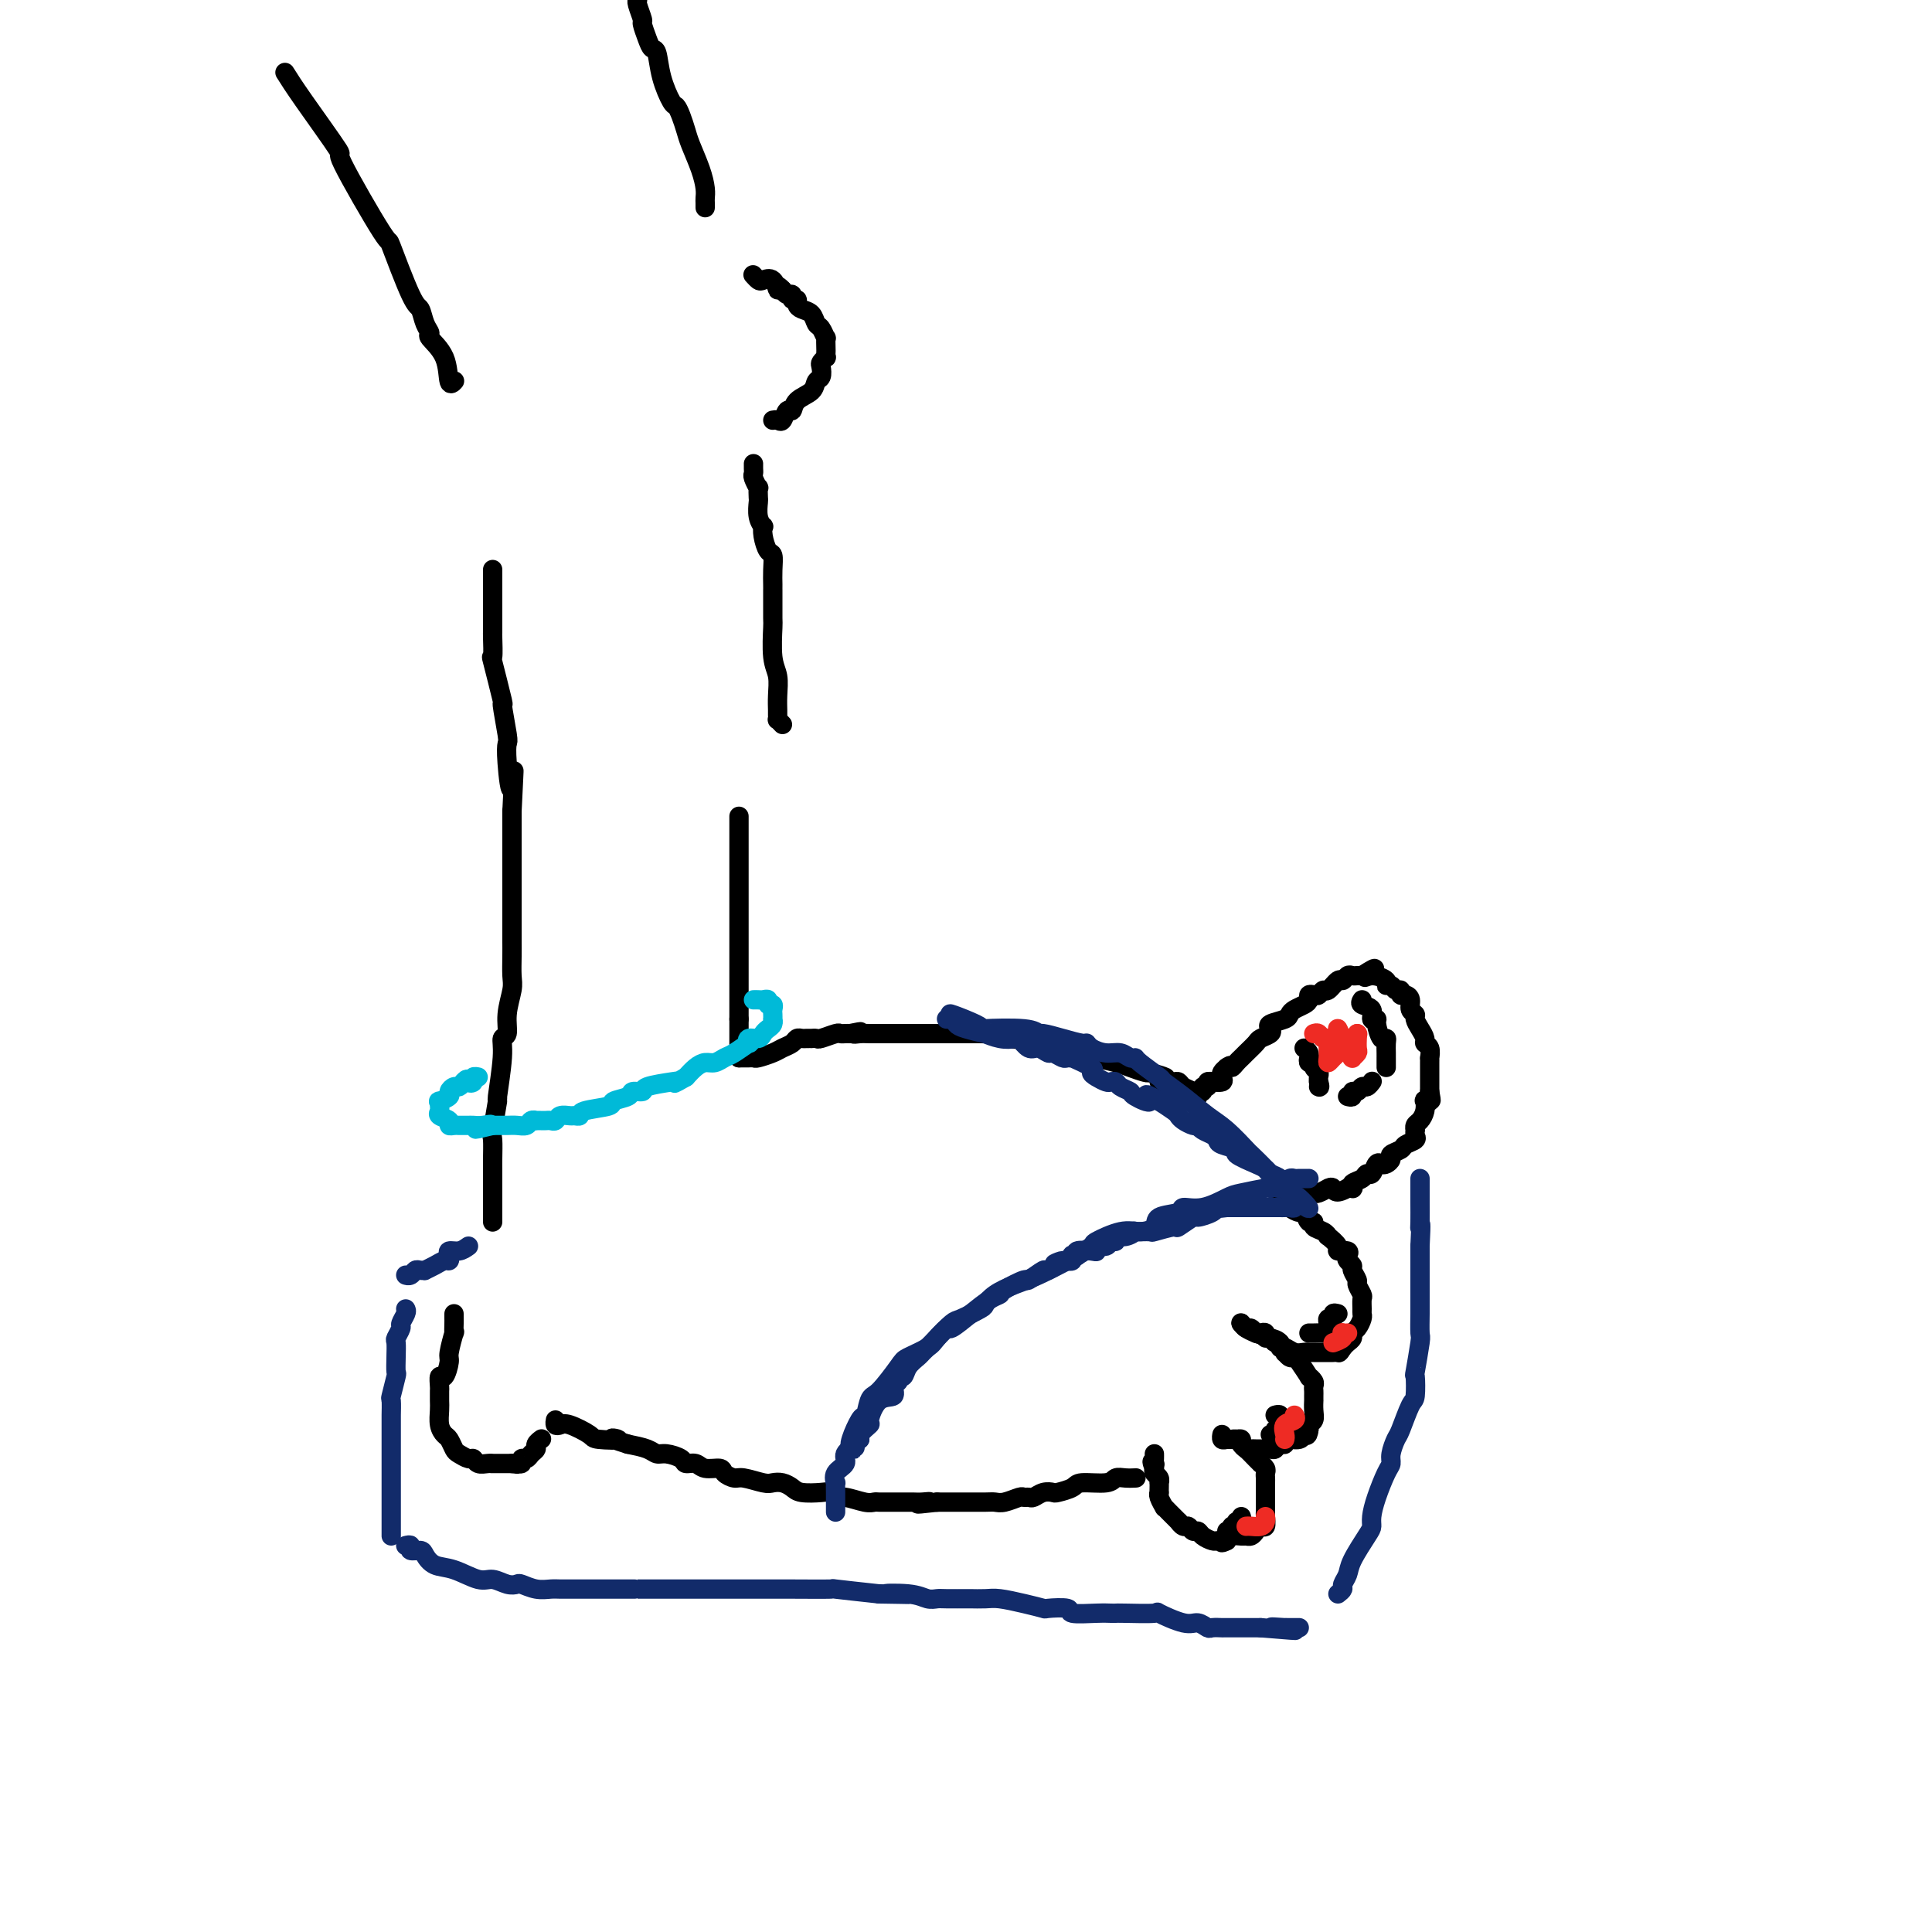 <svg viewBox='0 0 400 400' version='1.1' xmlns='http://www.w3.org/2000/svg' xmlns:xlink='http://www.w3.org/1999/xlink'><g fill='none' stroke='#000000' stroke-width='4' stroke-linecap='round' stroke-linejoin='round'><path d='M153,169c0.000,0.748 0.000,1.496 0,2c0.000,0.504 0.000,0.765 0,1c0.000,0.235 0.000,0.444 0,1c-0.000,0.556 0.000,1.459 0,2c0.000,0.541 0.000,0.720 0,1c0.000,0.280 0.000,0.660 0,2c0.000,1.340 0.000,3.639 0,5c0.000,1.361 0.000,1.783 0,2c0.000,0.217 0.000,0.228 0,1c0.000,0.772 0.000,2.305 0,3c0.000,0.695 0.000,0.551 0,1c0.000,0.449 0.000,1.490 0,2c0.000,0.510 0.000,0.490 0,1c-0.000,0.510 -0.000,1.552 0,2c0.000,0.448 0.000,0.303 0,1c0.000,0.697 0.000,2.235 0,3c0.000,0.765 0.000,0.758 0,1c0.000,0.242 0.000,0.733 0,1c0.000,0.267 0.000,0.309 0,1c0.000,0.691 0.000,2.030 0,3c0.000,0.970 0.000,1.569 0,2c0.000,0.431 0.000,0.693 0,1c0.000,0.307 0.000,0.660 0,1c0.000,0.340 0.000,0.669 0,1c0.000,0.331 0.000,0.666 0,1'/><path d='M153,211c0.000,6.675 0.000,2.362 0,1c0.000,-1.362 0.000,0.226 0,1c-0.000,0.774 0.000,0.732 0,1c0.000,0.268 0.000,0.845 0,1c0.000,0.155 0.000,-0.112 0,0c0.000,0.112 0.000,0.605 0,1c0.000,0.395 0.000,0.694 0,1c0.000,0.306 0.000,0.618 0,1c0.000,0.382 0.000,0.834 0,1c0.000,0.166 0.000,0.048 0,0c0.000,-0.048 0.000,-0.024 0,0'/><path d='M153,219c0.302,0.000 0.604,0.001 1,0c0.396,-0.001 0.886,-0.003 1,0c0.114,0.003 -0.150,0.012 0,0c0.150,-0.012 0.712,-0.044 1,0c0.288,0.044 0.301,0.166 1,0c0.699,-0.166 2.085,-0.619 3,-1c0.915,-0.381 1.358,-0.691 2,-1c0.642,-0.309 1.482,-0.619 2,-1c0.518,-0.381 0.712,-0.834 1,-1c0.288,-0.166 0.669,-0.045 1,0c0.331,0.045 0.611,0.013 1,0c0.389,-0.013 0.885,-0.007 1,0c0.115,0.007 -0.152,0.016 0,0c0.152,-0.016 0.723,-0.057 1,0c0.277,0.057 0.259,0.211 1,0c0.741,-0.211 2.240,-0.789 3,-1c0.760,-0.211 0.782,-0.057 1,0c0.218,0.057 0.634,0.016 1,0c0.366,-0.016 0.683,-0.008 1,0'/><path d='M176,214c3.748,-0.774 1.618,-0.207 1,0c-0.618,0.207 0.277,0.056 1,0c0.723,-0.056 1.276,-0.015 2,0c0.724,0.015 1.620,0.004 2,0c0.380,-0.004 0.244,-0.001 1,0c0.756,0.001 2.405,0.000 3,0c0.595,-0.000 0.135,-0.000 1,0c0.865,0.000 3.053,0.000 4,0c0.947,-0.000 0.652,-0.000 1,0c0.348,0.000 1.340,-0.000 2,0c0.660,0.000 0.987,0.000 1,0c0.013,-0.000 -0.289,-0.000 0,0c0.289,0.000 1.170,0.000 2,0c0.830,-0.000 1.608,-0.001 2,0c0.392,0.001 0.398,0.004 1,0c0.602,-0.004 1.799,-0.015 3,0c1.201,0.015 2.405,0.056 3,0c0.595,-0.056 0.582,-0.208 1,0c0.418,0.208 1.268,0.775 2,1c0.732,0.225 1.348,0.106 2,0c0.652,-0.106 1.341,-0.201 2,0c0.659,0.201 1.289,0.698 2,1c0.711,0.302 1.502,0.409 3,1c1.498,0.591 3.704,1.665 5,2c1.296,0.335 1.681,-0.068 3,0c1.319,0.068 3.570,0.606 5,1c1.430,0.394 2.039,0.645 3,1c0.961,0.355 2.275,0.816 3,1c0.725,0.184 0.863,0.092 1,0'/><path d='M238,222c5.400,1.480 2.901,1.181 2,1c-0.901,-0.181 -0.204,-0.245 0,0c0.204,0.245 -0.086,0.798 0,1c0.086,0.202 0.548,0.053 1,0c0.452,-0.053 0.894,-0.011 1,0c0.106,0.011 -0.123,-0.008 0,0c0.123,0.008 0.597,0.044 1,0c0.403,-0.044 0.735,-0.169 1,0c0.265,0.169 0.463,0.633 1,1c0.537,0.367 1.414,0.637 2,1c0.586,0.363 0.882,0.818 1,1c0.118,0.182 0.059,0.091 0,0'/><path d='M248,227c-0.122,-0.455 -0.244,-0.910 0,-1c0.244,-0.090 0.854,0.186 1,0c0.146,-0.186 -0.173,-0.835 0,-1c0.173,-0.165 0.839,0.153 1,0c0.161,-0.153 -0.181,-0.776 0,-1c0.181,-0.224 0.885,-0.049 1,0c0.115,0.049 -0.359,-0.028 0,0c0.359,0.028 1.550,0.162 2,0c0.450,-0.162 0.160,-0.621 0,-1c-0.160,-0.379 -0.188,-0.680 0,-1c0.188,-0.320 0.594,-0.660 1,-1'/><path d='M254,221c1.108,-0.882 0.878,-0.085 1,0c0.122,0.085 0.595,-0.540 1,-1c0.405,-0.460 0.743,-0.753 1,-1c0.257,-0.247 0.434,-0.447 1,-1c0.566,-0.553 1.522,-1.457 2,-2c0.478,-0.543 0.478,-0.723 1,-1c0.522,-0.277 1.565,-0.652 2,-1c0.435,-0.348 0.262,-0.671 0,-1c-0.262,-0.329 -0.614,-0.666 0,-1c0.614,-0.334 2.193,-0.667 3,-1c0.807,-0.333 0.842,-0.667 1,-1c0.158,-0.333 0.438,-0.664 1,-1c0.562,-0.336 1.407,-0.677 2,-1c0.593,-0.323 0.933,-0.627 1,-1c0.067,-0.373 -0.138,-0.816 0,-1c0.138,-0.184 0.618,-0.110 1,0c0.382,0.110 0.666,0.255 1,0c0.334,-0.255 0.720,-0.909 1,-1c0.280,-0.091 0.456,0.382 1,0c0.544,-0.382 1.455,-1.619 2,-2c0.545,-0.381 0.723,0.094 1,0c0.277,-0.094 0.651,-0.757 1,-1c0.349,-0.243 0.671,-0.065 1,0c0.329,0.065 0.665,0.019 1,0c0.335,-0.019 0.667,-0.009 1,0'/><path d='M282,202c4.547,-2.928 1.915,-0.747 1,0c-0.915,0.747 -0.113,0.061 1,0c1.113,-0.061 2.537,0.505 3,1c0.463,0.495 -0.034,0.921 0,1c0.034,0.079 0.600,-0.190 1,0c0.400,0.190 0.633,0.837 1,1c0.367,0.163 0.868,-0.160 1,0c0.132,0.160 -0.104,0.802 0,1c0.104,0.198 0.549,-0.050 1,0c0.451,0.050 0.908,0.397 1,1c0.092,0.603 -0.182,1.460 0,2c0.182,0.540 0.818,0.761 1,1c0.182,0.239 -0.091,0.497 0,1c0.091,0.503 0.546,1.253 1,2c0.454,0.747 0.906,1.492 1,2c0.094,0.508 -0.171,0.780 0,1c0.171,0.220 0.778,0.388 1,1c0.222,0.612 0.060,1.670 0,2c-0.060,0.330 -0.016,-0.066 0,0c0.016,0.066 0.004,0.595 0,1c-0.004,0.405 -0.001,0.686 0,1c0.001,0.314 0.000,0.662 0,1c-0.000,0.338 -0.000,0.668 0,1c0.000,0.332 0.000,0.666 0,1c-0.000,0.334 -0.000,0.667 0,1c0.000,0.333 0.000,0.667 0,1'/><path d='M296,226c0.603,3.107 0.110,1.374 0,1c-0.110,-0.374 0.164,0.610 0,1c-0.164,0.390 -0.766,0.184 -1,0c-0.234,-0.184 -0.101,-0.347 0,0c0.101,0.347 0.171,1.202 0,2c-0.171,0.798 -0.582,1.537 -1,2c-0.418,0.463 -0.842,0.649 -1,1c-0.158,0.351 -0.049,0.868 0,1c0.049,0.132 0.040,-0.119 0,0c-0.040,0.119 -0.109,0.609 0,1c0.109,0.391 0.398,0.682 0,1c-0.398,0.318 -1.483,0.663 -2,1c-0.517,0.337 -0.467,0.665 -1,1c-0.533,0.335 -1.648,0.676 -2,1c-0.352,0.324 0.061,0.630 0,1c-0.061,0.370 -0.594,0.802 -1,1c-0.406,0.198 -0.685,0.161 -1,0c-0.315,-0.161 -0.666,-0.447 -1,0c-0.334,0.447 -0.650,1.626 -1,2c-0.350,0.374 -0.734,-0.057 -1,0c-0.266,0.057 -0.414,0.604 -1,1c-0.586,0.396 -1.611,0.642 -2,1c-0.389,0.358 -0.143,0.827 0,1c0.143,0.173 0.184,0.049 0,0c-0.184,-0.049 -0.592,-0.025 -1,0'/><path d='M279,246c-2.777,1.543 -2.719,0.399 -3,0c-0.281,-0.399 -0.902,-0.054 -1,0c-0.098,0.054 0.328,-0.183 0,0c-0.328,0.183 -1.412,0.785 -2,1c-0.588,0.215 -0.682,0.044 -1,0c-0.318,-0.044 -0.859,0.041 -1,0c-0.141,-0.041 0.117,-0.207 0,0c-0.117,0.207 -0.610,0.788 -1,1c-0.390,0.212 -0.678,0.057 -1,0c-0.322,-0.057 -0.678,-0.015 -1,0c-0.322,0.015 -0.608,0.004 -1,0c-0.392,-0.004 -0.889,-0.001 -1,0c-0.111,0.001 0.162,0.000 0,0c-0.162,-0.000 -0.761,-0.000 -1,0c-0.239,0.000 -0.120,0.000 0,0'/><path d='M265,248c0.439,0.444 0.877,0.887 1,1c0.123,0.113 -0.070,-0.106 0,0c0.070,0.106 0.401,0.535 1,1c0.599,0.465 1.465,0.965 2,1c0.535,0.035 0.738,-0.394 1,0c0.262,0.394 0.582,1.612 1,2c0.418,0.388 0.933,-0.056 1,0c0.067,0.056 -0.314,0.610 0,1c0.314,0.390 1.322,0.616 2,1c0.678,0.384 1.026,0.925 1,1c-0.026,0.075 -0.427,-0.317 0,0c0.427,0.317 1.683,1.342 2,2c0.317,0.658 -0.303,0.950 0,1c0.303,0.050 1.530,-0.142 2,0c0.470,0.142 0.182,0.620 0,1c-0.182,0.380 -0.260,0.664 0,1c0.260,0.336 0.858,0.724 1,1c0.142,0.276 -0.172,0.440 0,1c0.172,0.560 0.831,1.516 1,2c0.169,0.484 -0.151,0.497 0,1c0.151,0.503 0.773,1.496 1,2c0.227,0.504 0.058,0.520 0,1c-0.058,0.480 -0.005,1.424 0,2c0.005,0.576 -0.036,0.784 0,1c0.036,0.216 0.150,0.439 0,1c-0.150,0.561 -0.565,1.460 -1,2c-0.435,0.540 -0.890,0.722 -1,1c-0.110,0.278 0.124,0.652 0,1c-0.124,0.348 -0.607,0.671 -1,1c-0.393,0.329 -0.697,0.665 -1,1'/><path d='M278,279c-0.793,1.309 -0.775,1.083 -1,1c-0.225,-0.083 -0.691,-0.022 -1,0c-0.309,0.022 -0.460,0.006 -1,0c-0.540,-0.006 -1.467,-0.002 -2,0c-0.533,0.002 -0.670,0.002 -1,0c-0.330,-0.002 -0.851,-0.004 -1,0c-0.149,0.004 0.075,0.016 0,0c-0.075,-0.016 -0.450,-0.061 -1,0c-0.550,0.061 -1.275,0.228 -2,0c-0.725,-0.228 -1.451,-0.850 -2,-1c-0.549,-0.150 -0.922,0.171 -1,0c-0.078,-0.171 0.137,-0.834 0,-1c-0.137,-0.166 -0.628,0.165 -1,0c-0.372,-0.165 -0.624,-0.828 -1,-1c-0.376,-0.172 -0.874,0.146 -1,0c-0.126,-0.146 0.121,-0.756 0,-1c-0.121,-0.244 -0.611,-0.122 -1,0c-0.389,0.122 -0.679,0.243 -1,0c-0.321,-0.243 -0.674,-0.850 -1,-1c-0.326,-0.150 -0.623,0.156 -1,0c-0.377,-0.156 -0.832,-0.773 -1,-1c-0.168,-0.227 -0.048,-0.065 0,0c0.048,0.065 0.024,0.032 0,0'/><path d='M257,274c0.000,0.000 0.100,0.100 0.1,0.1'/><path d='M257,274c0.273,0.336 0.546,0.672 1,1c0.454,0.328 1.087,0.647 2,1c0.913,0.353 2.104,0.739 3,1c0.896,0.261 1.497,0.395 2,1c0.503,0.605 0.907,1.679 1,2c0.093,0.321 -0.125,-0.113 0,0c0.125,0.113 0.593,0.772 1,1c0.407,0.228 0.754,0.026 1,0c0.246,-0.026 0.392,0.126 1,1c0.608,0.874 1.680,2.472 2,3c0.320,0.528 -0.110,-0.014 0,0c0.110,0.014 0.762,0.582 1,1c0.238,0.418 0.064,0.685 0,1c-0.064,0.315 -0.017,0.679 0,1c0.017,0.321 0.006,0.601 0,1c-0.006,0.399 -0.005,0.919 0,1c0.005,0.081 0.015,-0.277 0,0c-0.015,0.277 -0.056,1.188 0,2c0.056,0.812 0.207,1.526 0,2c-0.207,0.474 -0.774,0.707 -1,1c-0.226,0.293 -0.113,0.647 0,1'/><path d='M271,296c-0.216,1.863 -0.754,1.020 -1,1c-0.246,-0.020 -0.198,0.783 -1,1c-0.802,0.217 -2.452,-0.152 -3,0c-0.548,0.152 0.007,0.825 0,1c-0.007,0.175 -0.574,-0.149 -1,0c-0.426,0.149 -0.709,0.772 -1,1c-0.291,0.228 -0.589,0.061 -1,0c-0.411,-0.061 -0.936,-0.016 -1,0c-0.064,0.016 0.334,0.001 0,0c-0.334,-0.001 -1.399,0.010 -2,0c-0.601,-0.010 -0.738,-0.041 -1,0c-0.262,0.041 -0.647,0.154 -1,0c-0.353,-0.154 -0.673,-0.576 -1,-1c-0.327,-0.424 -0.662,-0.849 -1,-1c-0.338,-0.151 -0.679,-0.027 -1,0c-0.321,0.027 -0.622,-0.044 -1,0c-0.378,0.044 -0.833,0.204 -1,0c-0.167,-0.204 -0.048,-0.773 0,-1c0.048,-0.227 0.024,-0.114 0,0'/><path d='M255,298c0.305,0.026 0.610,0.052 1,0c0.390,-0.052 0.865,-0.182 1,0c0.135,0.182 -0.070,0.675 0,1c0.070,0.325 0.415,0.482 1,1c0.585,0.518 1.411,1.395 2,2c0.589,0.605 0.943,0.936 1,1c0.057,0.064 -0.181,-0.138 0,0c0.181,0.138 0.780,0.617 1,1c0.220,0.383 0.059,0.670 0,1c-0.059,0.330 -0.016,0.704 0,1c0.016,0.296 0.004,0.513 0,1c-0.004,0.487 -0.001,1.242 0,2c0.001,0.758 0.001,1.517 0,2c-0.001,0.483 -0.003,0.689 0,1c0.003,0.311 0.012,0.727 0,1c-0.012,0.273 -0.045,0.403 0,1c0.045,0.597 0.166,1.663 0,2c-0.166,0.337 -0.621,-0.053 -1,0c-0.379,0.053 -0.683,0.549 -1,1c-0.317,0.451 -0.649,0.856 -1,1c-0.351,0.144 -0.723,0.028 -1,0c-0.277,-0.028 -0.459,0.031 -1,0c-0.541,-0.031 -1.440,-0.152 -2,0c-0.560,0.152 -0.780,0.576 -1,1'/><path d='M254,319c-1.478,0.773 -1.173,0.204 -1,0c0.173,-0.204 0.215,-0.045 0,0c-0.215,0.045 -0.688,-0.025 -1,0c-0.312,0.025 -0.465,0.146 -1,0c-0.535,-0.146 -1.452,-0.560 -2,-1c-0.548,-0.440 -0.725,-0.907 -1,-1c-0.275,-0.093 -0.646,0.187 -1,0c-0.354,-0.187 -0.690,-0.841 -1,-1c-0.310,-0.159 -0.595,0.178 -1,0c-0.405,-0.178 -0.931,-0.869 -1,-1c-0.069,-0.131 0.317,0.298 0,0c-0.317,-0.298 -1.339,-1.324 -2,-2c-0.661,-0.676 -0.962,-1.004 -1,-1c-0.038,0.004 0.186,0.338 0,0c-0.186,-0.338 -0.782,-1.348 -1,-2c-0.218,-0.652 -0.059,-0.944 0,-1c0.059,-0.056 0.017,0.126 0,0c-0.017,-0.126 -0.008,-0.558 0,-1c0.008,-0.442 0.016,-0.892 0,-1c-0.016,-0.108 -0.056,0.126 0,0c0.056,-0.126 0.207,-0.611 0,-1c-0.207,-0.389 -0.774,-0.683 -1,-1c-0.226,-0.317 -0.113,-0.659 0,-1'/><path d='M239,304c-0.928,-2.095 -0.249,-1.332 0,-1c0.249,0.332 0.067,0.233 0,0c-0.067,-0.233 -0.018,-0.601 0,-1c0.018,-0.399 0.005,-0.828 0,-1c-0.005,-0.172 -0.003,-0.086 0,0'/><path d='M235,306c0.172,-0.009 0.344,-0.017 0,0c-0.344,0.017 -1.203,0.060 -2,0c-0.797,-0.060 -1.531,-0.223 -2,0c-0.469,0.223 -0.674,0.830 -2,1c-1.326,0.170 -3.773,-0.099 -5,0c-1.227,0.099 -1.236,0.566 -2,1c-0.764,0.434 -2.285,0.834 -3,1c-0.715,0.166 -0.626,0.097 -1,0c-0.374,-0.097 -1.212,-0.223 -2,0c-0.788,0.223 -1.527,0.796 -2,1c-0.473,0.204 -0.679,0.041 -1,0c-0.321,-0.041 -0.756,0.042 -1,0c-0.244,-0.042 -0.299,-0.207 -1,0c-0.701,0.207 -2.050,0.788 -3,1c-0.950,0.212 -1.501,0.057 -2,0c-0.499,-0.057 -0.946,-0.015 -2,0c-1.054,0.015 -2.716,0.004 -4,0c-1.284,-0.004 -2.192,-0.001 -3,0c-0.808,0.001 -1.517,0.000 -2,0c-0.483,-0.000 -0.742,-0.000 -1,0'/><path d='M194,311c-6.756,0.773 -3.147,0.207 -2,0c1.147,-0.207 -0.169,-0.055 -1,0c-0.831,0.055 -1.178,0.015 -2,0c-0.822,-0.015 -2.119,-0.003 -3,0c-0.881,0.003 -1.345,-0.003 -2,0c-0.655,0.003 -1.499,0.016 -2,0c-0.501,-0.016 -0.659,-0.061 -1,0c-0.341,0.061 -0.866,0.226 -2,0c-1.134,-0.226 -2.878,-0.844 -4,-1c-1.122,-0.156 -1.623,0.152 -2,0c-0.377,-0.152 -0.629,-0.762 -1,-1c-0.371,-0.238 -0.862,-0.102 -2,0c-1.138,0.102 -2.922,0.172 -4,0c-1.078,-0.172 -1.451,-0.586 -2,-1c-0.549,-0.414 -1.273,-0.828 -2,-1c-0.727,-0.172 -1.456,-0.101 -2,0c-0.544,0.101 -0.903,0.233 -2,0c-1.097,-0.233 -2.931,-0.832 -4,-1c-1.069,-0.168 -1.374,0.095 -2,0c-0.626,-0.095 -1.572,-0.546 -2,-1c-0.428,-0.454 -0.336,-0.909 -1,-1c-0.664,-0.091 -2.082,0.182 -3,0c-0.918,-0.182 -1.334,-0.818 -2,-1c-0.666,-0.182 -1.580,0.092 -2,0c-0.420,-0.092 -0.345,-0.550 -1,-1c-0.655,-0.450 -2.042,-0.894 -3,-1c-0.958,-0.106 -1.489,0.125 -2,0c-0.511,-0.125 -1.003,-0.607 -2,-1c-0.997,-0.393 -2.498,-0.696 -4,-1'/><path d='M130,299c-5.797,-1.781 -2.288,-1.234 -2,-1c0.288,0.234 -2.645,0.155 -4,0c-1.355,-0.155 -1.134,-0.385 -2,-1c-0.866,-0.615 -2.821,-1.615 -4,-2c-1.179,-0.385 -1.584,-0.155 -2,0c-0.416,0.155 -0.843,0.234 -1,0c-0.157,-0.234 -0.045,-0.781 0,-1c0.045,-0.219 0.022,-0.109 0,0'/><path d='M94,272c-0.002,0.378 -0.005,0.756 0,1c0.005,0.244 0.016,0.353 0,1c-0.016,0.647 -0.060,1.831 0,2c0.060,0.169 0.222,-0.678 0,0c-0.222,0.678 -0.830,2.882 -1,4c-0.170,1.118 0.098,1.149 0,2c-0.098,0.851 -0.562,2.521 -1,3c-0.438,0.479 -0.849,-0.235 -1,0c-0.151,0.235 -0.041,1.417 0,2c0.041,0.583 0.014,0.566 0,1c-0.014,0.434 -0.015,1.320 0,2c0.015,0.680 0.046,1.156 0,2c-0.046,0.844 -0.168,2.057 0,3c0.168,0.943 0.626,1.616 1,2c0.374,0.384 0.664,0.480 1,1c0.336,0.520 0.719,1.464 1,2c0.281,0.536 0.460,0.666 1,1c0.540,0.334 1.442,0.874 2,1c0.558,0.126 0.774,-0.162 1,0c0.226,0.162 0.463,0.776 1,1c0.537,0.224 1.373,0.060 2,0c0.627,-0.060 1.044,-0.016 1,0c-0.044,0.016 -0.550,0.004 0,0c0.550,-0.004 2.157,-0.001 3,0c0.843,0.001 0.921,0.001 1,0'/><path d='M106,303c1.864,0.292 1.024,0.023 1,0c-0.024,-0.023 0.768,0.201 1,0c0.232,-0.201 -0.097,-0.827 0,-1c0.097,-0.173 0.618,0.108 1,0c0.382,-0.108 0.624,-0.603 1,-1c0.376,-0.397 0.884,-0.694 1,-1c0.116,-0.306 -0.161,-0.621 0,-1c0.161,-0.379 0.760,-0.823 1,-1c0.240,-0.177 0.120,-0.089 0,0'/><path d='M102,253c-0.000,-0.226 -0.000,-0.452 0,-1c0.000,-0.548 0.000,-1.418 0,-2c-0.000,-0.582 -0.000,-0.878 0,-1c0.000,-0.122 0.000,-0.072 0,-1c-0.000,-0.928 -0.001,-2.835 0,-4c0.001,-1.165 0.004,-1.590 0,-2c-0.004,-0.410 -0.016,-0.807 0,-2c0.016,-1.193 0.061,-3.183 0,-4c-0.061,-0.817 -0.228,-0.461 0,-2c0.228,-1.539 0.850,-4.974 1,-6c0.150,-1.026 -0.171,0.355 0,-1c0.171,-1.355 0.834,-5.448 1,-8c0.166,-2.552 -0.166,-3.564 0,-4c0.166,-0.436 0.829,-0.297 1,-1c0.171,-0.703 -0.150,-2.247 0,-4c0.150,-1.753 0.772,-3.716 1,-5c0.228,-1.284 0.061,-1.891 0,-3c-0.061,-1.109 -0.016,-2.721 0,-4c0.016,-1.279 0.004,-2.225 0,-3c-0.004,-0.775 -0.001,-1.379 0,-2c0.001,-0.621 0.000,-1.258 0,-3c-0.000,-1.742 -0.000,-4.590 0,-6c0.000,-1.410 0.000,-1.383 0,-2c-0.000,-0.617 -0.000,-1.877 0,-3c0.000,-1.123 0.000,-2.110 0,-4c-0.000,-1.890 -0.000,-4.683 0,-6c0.000,-1.317 0.000,-1.159 0,-1'/><path d='M106,168c0.678,-14.042 0.374,-6.648 0,-5c-0.374,1.648 -0.816,-2.450 -1,-5c-0.184,-2.550 -0.109,-3.551 0,-4c0.109,-0.449 0.254,-0.347 0,-2c-0.254,-1.653 -0.905,-5.060 -1,-6c-0.095,-0.940 0.367,0.587 0,-1c-0.367,-1.587 -1.562,-6.287 -2,-8c-0.438,-1.713 -0.117,-0.438 0,-1c0.117,-0.562 0.031,-2.962 0,-4c-0.031,-1.038 -0.008,-0.716 0,-1c0.008,-0.284 0.002,-1.176 0,-2c-0.002,-0.824 -0.001,-1.582 0,-2c0.001,-0.418 0.000,-0.497 0,-1c-0.000,-0.503 -0.000,-1.430 0,-2c0.000,-0.570 0.000,-0.783 0,-1c-0.000,-0.217 -0.000,-0.436 0,-1c0.000,-0.564 0.000,-1.472 0,-2c-0.000,-0.528 -0.000,-0.678 0,-1c0.000,-0.322 0.000,-0.818 0,-1c-0.000,-0.182 -0.000,-0.052 0,0c0.000,0.052 0.000,0.026 0,0'/><path d='M162,150c-0.423,-0.449 -0.846,-0.899 -1,-1c-0.154,-0.101 -0.040,0.146 0,0c0.040,-0.146 0.007,-0.686 0,-1c-0.007,-0.314 0.012,-0.404 0,-1c-0.012,-0.596 -0.056,-1.700 0,-3c0.056,-1.300 0.211,-2.797 0,-4c-0.211,-1.203 -0.789,-2.112 -1,-4c-0.211,-1.888 -0.057,-4.756 0,-6c0.057,-1.244 0.015,-0.863 0,-2c-0.015,-1.137 -0.003,-3.790 0,-5c0.003,-1.210 -0.002,-0.977 0,-1c0.002,-0.023 0.011,-0.303 0,-1c-0.011,-0.697 -0.042,-1.813 0,-3c0.042,-1.187 0.156,-2.446 0,-3c-0.156,-0.554 -0.581,-0.402 -1,-1c-0.419,-0.598 -0.830,-1.947 -1,-3c-0.170,-1.053 -0.098,-1.811 0,-2c0.098,-0.189 0.222,0.190 0,0c-0.222,-0.190 -0.791,-0.949 -1,-2c-0.209,-1.051 -0.060,-2.393 0,-3c0.060,-0.607 0.030,-0.477 0,-1c-0.030,-0.523 -0.061,-1.698 0,-2c0.061,-0.302 0.212,0.269 0,0c-0.212,-0.269 -0.789,-1.379 -1,-2c-0.211,-0.621 -0.057,-0.755 0,-1c0.057,-0.245 0.015,-0.602 0,-1c-0.015,-0.398 -0.004,-0.838 0,-1c0.004,-0.162 0.001,-0.046 0,0c-0.001,0.046 -0.001,0.023 0,0'/><path d='M160,87c0.332,-0.064 0.664,-0.128 1,0c0.336,0.128 0.675,0.449 1,0c0.325,-0.449 0.636,-1.668 1,-2c0.364,-0.332 0.781,0.225 1,0c0.219,-0.225 0.241,-1.230 1,-2c0.759,-0.770 2.255,-1.305 3,-2c0.745,-0.695 0.739,-1.549 1,-2c0.261,-0.451 0.788,-0.498 1,-1c0.212,-0.502 0.109,-1.458 0,-2c-0.109,-0.542 -0.225,-0.669 0,-1c0.225,-0.331 0.792,-0.867 1,-1c0.208,-0.133 0.056,0.138 0,0c-0.056,-0.138 -0.018,-0.685 0,-1c0.018,-0.315 0.016,-0.398 0,-1c-0.016,-0.602 -0.045,-1.723 0,-2c0.045,-0.277 0.163,0.291 0,0c-0.163,-0.291 -0.608,-1.440 -1,-2c-0.392,-0.560 -0.731,-0.532 -1,-1c-0.269,-0.468 -0.468,-1.431 -1,-2c-0.532,-0.569 -1.396,-0.745 -2,-1c-0.604,-0.255 -0.950,-0.589 -1,-1c-0.050,-0.411 0.194,-0.897 0,-1c-0.194,-0.103 -0.825,0.179 -1,0c-0.175,-0.179 0.107,-0.817 0,-1c-0.107,-0.183 -0.602,0.091 -1,0c-0.398,-0.091 -0.699,-0.545 -1,-1'/><path d='M162,60c-1.587,-1.736 -1.056,-0.077 -1,0c0.056,0.077 -0.363,-1.430 -1,-2c-0.637,-0.570 -1.490,-0.204 -2,0c-0.510,0.204 -0.676,0.247 -1,0c-0.324,-0.247 -0.807,-0.785 -1,-1c-0.193,-0.215 -0.097,-0.108 0,0'/><path d='M146,43c0.004,-0.347 0.008,-0.694 0,-1c-0.008,-0.306 -0.030,-0.570 0,-1c0.030,-0.430 0.110,-1.024 0,-2c-0.110,-0.976 -0.411,-2.332 -1,-4c-0.589,-1.668 -1.466,-3.648 -2,-5c-0.534,-1.352 -0.724,-2.075 -1,-3c-0.276,-0.925 -0.637,-2.052 -1,-3c-0.363,-0.948 -0.727,-1.717 -1,-2c-0.273,-0.283 -0.454,-0.080 -1,-1c-0.546,-0.920 -1.457,-2.961 -2,-5c-0.543,-2.039 -0.719,-4.074 -1,-5c-0.281,-0.926 -0.668,-0.742 -1,-1c-0.332,-0.258 -0.611,-0.959 -1,-2c-0.389,-1.041 -0.889,-2.423 -1,-3c-0.111,-0.577 0.166,-0.351 0,-1c-0.166,-0.649 -0.775,-2.175 -1,-3c-0.225,-0.825 -0.064,-0.950 0,-1c0.064,-0.050 0.032,-0.025 0,0'/><path d='M59,15c0.865,1.382 1.731,2.763 4,6c2.269,3.237 5.942,8.328 7,10c1.058,1.672 -0.498,-0.076 1,3c1.498,3.076 6.050,10.977 8,14c1.950,3.023 1.298,1.167 2,3c0.702,1.833 2.760,7.354 4,10c1.240,2.646 1.663,2.418 2,3c0.337,0.582 0.587,1.975 1,3c0.413,1.025 0.990,1.683 1,2c0.010,0.317 -0.547,0.295 0,1c0.547,0.705 2.198,2.137 3,4c0.802,1.863 0.754,4.155 1,5c0.246,0.845 0.784,0.241 1,0c0.216,-0.241 0.108,-0.121 0,0'/><path d='M282,207c-0.235,0.370 -0.470,0.741 0,1c0.470,0.259 1.645,0.407 2,1c0.355,0.593 -0.111,1.633 0,2c0.111,0.367 0.800,0.062 1,0c0.200,-0.062 -0.090,0.119 0,1c0.090,0.881 0.560,2.460 1,3c0.440,0.540 0.850,0.039 1,0c0.150,-0.039 0.040,0.385 0,1c-0.040,0.615 -0.011,1.422 0,2c0.011,0.578 0.003,0.925 0,1c-0.003,0.075 -0.001,-0.124 0,0c0.001,0.124 0.000,0.572 0,1c-0.000,0.428 -0.000,0.837 0,1c0.000,0.163 0.000,0.082 0,0'/><path d='M270,217c0.422,0.312 0.844,0.623 1,1c0.156,0.377 0.046,0.818 0,1c-0.046,0.182 -0.027,0.104 0,0c0.027,-0.104 0.064,-0.235 0,0c-0.064,0.235 -0.227,0.836 0,1c0.227,0.164 0.846,-0.110 1,0c0.154,0.110 -0.155,0.604 0,1c0.155,0.396 0.773,0.694 1,1c0.227,0.306 0.061,0.621 0,1c-0.061,0.379 -0.017,0.823 0,1c0.017,0.177 0.009,0.089 0,0'/><path d='M273,224c0.467,1.311 0.133,1.089 0,1c-0.133,-0.089 -0.067,-0.044 0,0'/><path d='M279,227c0.446,0.122 0.893,0.244 1,0c0.107,-0.244 -0.125,-0.854 0,-1c0.125,-0.146 0.608,0.171 1,0c0.392,-0.171 0.693,-0.829 1,-1c0.307,-0.171 0.621,0.146 1,0c0.379,-0.146 0.823,-0.756 1,-1c0.177,-0.244 0.089,-0.122 0,0'/><path d='M277,272c-0.453,-0.120 -0.906,-0.240 -1,0c-0.094,0.240 0.172,0.838 0,1c-0.172,0.162 -0.780,-0.114 -1,0c-0.220,0.114 -0.051,0.619 0,1c0.051,0.381 -0.014,0.638 0,1c0.014,0.362 0.109,0.829 0,1c-0.109,0.171 -0.421,0.046 -1,0c-0.579,-0.046 -1.423,-0.012 -2,0c-0.577,0.012 -0.886,0.003 -1,0c-0.114,-0.003 -0.033,-0.001 0,0c0.033,0.001 0.016,0.000 0,0'/><path d='M264,293c0.423,-0.119 0.847,-0.238 1,0c0.153,0.238 0.037,0.833 0,1c-0.037,0.167 0.005,-0.095 0,0c-0.005,0.095 -0.058,0.547 0,1c0.058,0.453 0.225,0.906 0,1c-0.225,0.094 -0.844,-0.171 -1,0c-0.156,0.171 0.150,0.777 0,1c-0.150,0.223 -0.757,0.064 -1,0c-0.243,-0.064 -0.121,-0.032 0,0'/><path d='M257,314c0.111,0.452 0.222,0.905 0,1c-0.222,0.095 -0.776,-0.167 -1,0c-0.224,0.167 -0.116,0.763 0,1c0.116,0.237 0.241,0.116 0,0c-0.241,-0.116 -0.848,-0.227 -1,0c-0.152,0.227 0.151,0.792 0,1c-0.151,0.208 -0.758,0.059 -1,0c-0.242,-0.059 -0.121,-0.030 0,0'/></g>
<g fill='none' stroke='#00BAD8' stroke-width='4' stroke-linecap='round' stroke-linejoin='round'><path d='M156,207c0.342,-0.009 0.684,-0.017 1,0c0.316,0.017 0.607,0.060 1,0c0.393,-0.060 0.890,-0.224 1,0c0.110,0.224 -0.167,0.834 0,1c0.167,0.166 0.776,-0.114 1,0c0.224,0.114 0.061,0.622 0,1c-0.061,0.378 -0.019,0.626 0,1c0.019,0.374 0.016,0.873 0,1c-0.016,0.127 -0.045,-0.120 0,0c0.045,0.120 0.162,0.605 0,1c-0.162,0.395 -0.604,0.698 -1,1c-0.396,0.302 -0.744,0.601 -1,1c-0.256,0.399 -0.418,0.898 -1,1c-0.582,0.102 -1.584,-0.194 -2,0c-0.416,0.194 -0.247,0.879 0,1c0.247,0.121 0.572,-0.322 0,0c-0.572,0.322 -2.040,1.409 -3,2c-0.960,0.591 -1.412,0.686 -2,1c-0.588,0.314 -1.312,0.847 -2,1c-0.688,0.153 -1.339,-0.074 -2,0c-0.661,0.074 -1.332,0.450 -2,1c-0.668,0.550 -1.334,1.275 -2,2'/><path d='M142,223c-3.101,1.785 -2.355,1.248 -2,1c0.355,-0.248 0.319,-0.207 -1,0c-1.319,0.207 -3.920,0.580 -5,1c-1.080,0.420 -0.638,0.886 -1,1c-0.362,0.114 -1.527,-0.124 -2,0c-0.473,0.124 -0.256,0.611 -1,1c-0.744,0.389 -2.451,0.678 -3,1c-0.549,0.322 0.061,0.675 -1,1c-1.061,0.325 -3.794,0.622 -5,1c-1.206,0.378 -0.887,0.837 -1,1c-0.113,0.163 -0.660,0.030 -1,0c-0.340,-0.030 -0.472,0.045 -1,0c-0.528,-0.045 -1.451,-0.208 -2,0c-0.549,0.208 -0.726,0.788 -1,1c-0.274,0.212 -0.647,0.057 -1,0c-0.353,-0.057 -0.686,-0.016 -1,0c-0.314,0.016 -0.608,0.008 -1,0c-0.392,-0.008 -0.882,-0.016 -1,0c-0.118,0.016 0.134,0.057 0,0c-0.134,-0.057 -0.655,-0.211 -1,0c-0.345,0.211 -0.513,0.789 -1,1c-0.487,0.211 -1.294,0.057 -2,0c-0.706,-0.057 -1.313,-0.015 -2,0c-0.687,0.015 -1.454,0.004 -2,0c-0.546,-0.004 -0.870,-0.001 -1,0c-0.130,0.001 -0.065,0.001 0,0'/><path d='M102,233c-6.382,1.547 -2.336,0.415 -1,0c1.336,-0.415 -0.037,-0.111 -1,0c-0.963,0.111 -1.515,0.030 -2,0c-0.485,-0.030 -0.903,-0.008 -1,0c-0.097,0.008 0.127,0.003 0,0c-0.127,-0.003 -0.606,-0.004 -1,0c-0.394,0.004 -0.701,0.012 -1,0c-0.299,-0.012 -0.588,-0.045 -1,0c-0.412,0.045 -0.948,0.167 -1,0c-0.052,-0.167 0.379,-0.623 0,-1c-0.379,-0.377 -1.568,-0.675 -2,-1c-0.432,-0.325 -0.108,-0.679 0,-1c0.108,-0.321 -0.000,-0.611 0,-1c0.000,-0.389 0.108,-0.879 0,-1c-0.108,-0.121 -0.432,0.126 0,0c0.432,-0.126 1.621,-0.625 2,-1c0.379,-0.375 -0.053,-0.626 0,-1c0.053,-0.374 0.591,-0.870 1,-1c0.409,-0.130 0.688,0.106 1,0c0.312,-0.106 0.656,-0.553 1,-1'/><path d='M96,224c0.935,-1.099 0.773,-0.347 1,0c0.227,0.347 0.844,0.289 1,0c0.156,-0.289 -0.150,-0.809 0,-1c0.150,-0.191 0.757,-0.055 1,0c0.243,0.055 0.121,0.027 0,0'/></g>
<g fill='none' stroke='#EE2B24' stroke-width='4' stroke-linecap='round' stroke-linejoin='round'><path d='M272,214c0.340,-0.120 0.679,-0.240 1,0c0.321,0.240 0.622,0.841 1,1c0.378,0.159 0.833,-0.125 1,0c0.167,0.125 0.048,0.657 0,1c-0.048,0.343 -0.023,0.495 0,1c0.023,0.505 0.045,1.363 0,2c-0.045,0.637 -0.156,1.053 0,1c0.156,-0.053 0.578,-0.574 1,-1c0.422,-0.426 0.845,-0.757 1,-1c0.155,-0.243 0.041,-0.396 0,-1c-0.041,-0.604 -0.008,-1.657 0,-2c0.008,-0.343 -0.008,0.026 0,0c0.008,-0.026 0.041,-0.446 0,-1c-0.041,-0.554 -0.155,-1.241 0,-1c0.155,0.241 0.580,1.411 1,2c0.420,0.589 0.834,0.597 1,1c0.166,0.403 0.083,1.202 0,2'/><path d='M279,218c0.537,0.557 0.880,-0.050 1,0c0.120,0.050 0.018,0.758 0,1c-0.018,0.242 0.048,0.019 0,0c-0.048,-0.019 -0.209,0.168 0,0c0.209,-0.168 0.788,-0.690 1,-1c0.212,-0.310 0.057,-0.409 0,-1c-0.057,-0.591 -0.015,-1.674 0,-2c0.015,-0.326 0.004,0.104 0,0c-0.004,-0.104 -0.001,-0.744 0,-1c0.001,-0.256 0.001,-0.128 0,0'/><path d='M281,214c0.000,0.000 0.100,0.100 0.1,0.1'/><path d='M276,278c0.837,-0.309 1.675,-0.619 2,-1c0.325,-0.381 0.139,-0.834 0,-1c-0.139,-0.166 -0.230,-0.045 0,0c0.230,0.045 0.780,0.013 1,0c0.220,-0.013 0.110,-0.006 0,0'/><path d='M266,298c0.061,-0.219 0.121,-0.437 0,-1c-0.121,-0.563 -0.424,-1.470 0,-2c0.424,-0.530 1.576,-0.681 2,-1c0.424,-0.319 0.121,-0.805 0,-1c-0.121,-0.195 -0.061,-0.097 0,0'/><path d='M258,316c0.226,-0.022 0.453,-0.045 1,0c0.547,0.045 1.415,0.156 2,0c0.585,-0.156 0.888,-0.581 1,-1c0.112,-0.419 0.032,-0.834 0,-1c-0.032,-0.166 -0.016,-0.083 0,0'/></g>
<g fill='none' stroke='#122B6A' stroke-width='4' stroke-linecap='round' stroke-linejoin='round'><path d='M267,246c-0.364,0.060 -0.728,0.119 -1,0c-0.272,-0.119 -0.453,-0.417 -1,-1c-0.547,-0.583 -1.461,-1.452 -2,-2c-0.539,-0.548 -0.705,-0.777 -1,-1c-0.295,-0.223 -0.720,-0.441 -2,-1c-1.280,-0.559 -3.417,-1.459 -4,-2c-0.583,-0.541 0.387,-0.722 0,-1c-0.387,-0.278 -2.132,-0.653 -3,-1c-0.868,-0.347 -0.859,-0.668 -1,-1c-0.141,-0.332 -0.432,-0.677 -1,-1c-0.568,-0.323 -1.413,-0.625 -2,-1c-0.587,-0.375 -0.917,-0.822 -1,-1c-0.083,-0.178 0.082,-0.088 0,0c-0.082,0.088 -0.411,0.174 -1,0c-0.589,-0.174 -1.437,-0.607 -2,-1c-0.563,-0.393 -0.842,-0.744 -1,-1c-0.158,-0.256 -0.196,-0.415 -1,-1c-0.804,-0.585 -2.372,-1.596 -3,-2c-0.628,-0.404 -0.314,-0.202 0,0'/><path d='M240,228c-4.456,-2.737 -2.097,-0.579 -2,0c0.097,0.579 -2.068,-0.419 -3,-1c-0.932,-0.581 -0.630,-0.743 -1,-1c-0.370,-0.257 -1.412,-0.608 -2,-1c-0.588,-0.392 -0.723,-0.826 -1,-1c-0.277,-0.174 -0.697,-0.087 -1,0c-0.303,0.087 -0.489,0.173 -1,0c-0.511,-0.173 -1.348,-0.607 -2,-1c-0.652,-0.393 -1.120,-0.747 -1,-1c0.120,-0.253 0.829,-0.407 0,-1c-0.829,-0.593 -3.196,-1.627 -4,-2c-0.804,-0.373 -0.046,-0.085 0,0c0.046,0.085 -0.621,-0.034 -1,0c-0.379,0.034 -0.471,0.221 -1,0c-0.529,-0.221 -1.494,-0.851 -2,-1c-0.506,-0.149 -0.554,0.184 -1,0c-0.446,-0.184 -1.290,-0.885 -2,-1c-0.710,-0.115 -1.285,0.358 -2,0c-0.715,-0.358 -1.572,-1.545 -2,-2c-0.428,-0.455 -0.429,-0.178 -1,0c-0.571,0.178 -1.711,0.255 -3,0c-1.289,-0.255 -2.726,-0.843 -3,-1c-0.274,-0.157 0.614,0.115 0,0c-0.614,-0.115 -2.731,-0.619 -4,-1c-1.269,-0.381 -1.691,-0.638 -2,-1c-0.309,-0.362 -0.506,-0.828 -1,-1c-0.494,-0.172 -1.284,-0.049 -1,0c0.284,0.049 1.642,0.025 3,0'/><path d='M199,211c-5.667,-2.469 0.664,-0.140 3,1c2.336,1.140 0.676,1.093 2,1c1.324,-0.093 5.633,-0.231 8,0c2.367,0.231 2.791,0.832 3,1c0.209,0.168 0.201,-0.096 1,0c0.799,0.096 2.405,0.552 4,1c1.595,0.448 3.179,0.890 4,1c0.821,0.110 0.878,-0.110 1,0c0.122,0.110 0.310,0.551 1,1c0.690,0.449 1.883,0.906 3,1c1.117,0.094 2.156,-0.174 3,0c0.844,0.174 1.491,0.791 2,1c0.509,0.209 0.879,0.011 1,0c0.121,-0.011 -0.008,0.164 1,1c1.008,0.836 3.153,2.333 4,3c0.847,0.667 0.396,0.505 1,1c0.604,0.495 2.264,1.646 4,3c1.736,1.354 3.548,2.909 5,4c1.452,1.091 2.545,1.717 4,3c1.455,1.283 3.273,3.222 4,4c0.727,0.778 0.362,0.393 1,1c0.638,0.607 2.279,2.204 3,3c0.721,0.796 0.522,0.791 1,1c0.478,0.209 1.634,0.633 2,1c0.366,0.367 -0.056,0.676 0,1c0.056,0.324 0.592,0.664 1,1c0.408,0.336 0.688,0.667 1,1c0.312,0.333 0.656,0.666 1,1'/><path d='M268,248c5.314,4.421 2.101,0.974 1,0c-1.101,-0.974 -0.088,0.524 0,1c0.088,0.476 -0.750,-0.068 -1,0c-0.250,0.068 0.088,0.750 0,1c-0.088,0.250 -0.601,0.067 -1,0c-0.399,-0.067 -0.684,-0.018 -1,0c-0.316,0.018 -0.662,0.005 -1,0c-0.338,-0.005 -0.668,-0.001 -1,0c-0.332,0.001 -0.666,0.000 -1,0c-0.334,-0.000 -0.666,-0.000 -1,0c-0.334,0.000 -0.668,0.000 -1,0c-0.332,-0.000 -0.661,-0.000 -1,0c-0.339,0.000 -0.687,0.000 -1,0c-0.313,-0.000 -0.589,-0.000 -1,0c-0.411,0.000 -0.957,0.000 -1,0c-0.043,-0.000 0.416,-0.000 0,0c-0.416,0.000 -1.708,0.000 -3,0'/><path d='M254,250c-2.408,0.306 -1.427,0.072 -1,0c0.427,-0.072 0.299,0.017 0,0c-0.299,-0.017 -0.771,-0.140 -1,0c-0.229,0.140 -0.215,0.544 -1,1c-0.785,0.456 -2.369,0.963 -3,1c-0.631,0.037 -0.310,-0.397 -1,0c-0.690,0.397 -2.393,1.623 -3,2c-0.607,0.377 -0.119,-0.096 -1,0c-0.881,0.096 -3.131,0.762 -4,1c-0.869,0.238 -0.356,0.049 -1,0c-0.644,-0.049 -2.445,0.044 -3,0c-0.555,-0.044 0.135,-0.223 0,0c-0.135,0.223 -1.096,0.848 -2,1c-0.904,0.152 -1.752,-0.171 -2,0c-0.248,0.171 0.106,0.834 0,1c-0.106,0.166 -0.670,-0.165 -1,0c-0.330,0.165 -0.426,0.828 -1,1c-0.574,0.172 -1.627,-0.146 -2,0c-0.373,0.146 -0.065,0.757 0,1c0.065,0.243 -0.112,0.117 -1,0c-0.888,-0.117 -2.486,-0.224 -3,0c-0.514,0.224 0.056,0.778 0,1c-0.056,0.222 -0.737,0.111 -1,0c-0.263,-0.111 -0.109,-0.222 0,0c0.109,0.222 0.174,0.778 0,1c-0.174,0.222 -0.587,0.111 -1,0'/><path d='M221,261c-5.153,1.571 -1.534,-0.001 -1,0c0.534,0.001 -2.015,1.576 -3,2c-0.985,0.424 -0.406,-0.304 -1,0c-0.594,0.304 -2.360,1.638 -3,2c-0.640,0.362 -0.155,-0.249 -1,0c-0.845,0.249 -3.022,1.357 -4,2c-0.978,0.643 -0.757,0.821 -1,1c-0.243,0.179 -0.950,0.359 -2,1c-1.050,0.641 -2.442,1.744 -4,3c-1.558,1.256 -3.281,2.664 -4,3c-0.719,0.336 -0.434,-0.402 -1,0c-0.566,0.402 -1.983,1.944 -3,3c-1.017,1.056 -1.636,1.627 -2,2c-0.364,0.373 -0.475,0.548 -1,1c-0.525,0.452 -1.466,1.181 -2,2c-0.534,0.819 -0.663,1.730 -1,2c-0.337,0.270 -0.884,-0.099 -1,0c-0.116,0.099 0.199,0.668 0,1c-0.199,0.332 -0.913,0.427 -1,1c-0.087,0.573 0.452,1.624 0,2c-0.452,0.376 -1.896,0.077 -3,1c-1.104,0.923 -1.869,3.070 -2,4c-0.131,0.930 0.371,0.644 0,1c-0.371,0.356 -1.616,1.354 -2,2c-0.384,0.646 0.093,0.941 0,1c-0.093,0.059 -0.757,-0.118 -1,0c-0.243,0.118 -0.065,0.532 0,1c0.065,0.468 0.019,0.991 0,1c-0.019,0.009 -0.009,-0.495 0,-1'/><path d='M177,299c-2.298,2.055 -0.041,-3.309 1,-5c1.041,-1.691 0.868,0.291 1,0c0.132,-0.291 0.571,-2.855 1,-4c0.429,-1.145 0.848,-0.872 2,-2c1.152,-1.128 3.037,-3.658 4,-5c0.963,-1.342 1.004,-1.496 2,-2c0.996,-0.504 2.947,-1.357 4,-2c1.053,-0.643 1.209,-1.074 2,-2c0.791,-0.926 2.216,-2.345 3,-3c0.784,-0.655 0.925,-0.546 2,-1c1.075,-0.454 3.082,-1.471 4,-2c0.918,-0.529 0.747,-0.569 1,-1c0.253,-0.431 0.930,-1.252 2,-2c1.070,-0.748 2.533,-1.423 4,-2c1.467,-0.577 2.939,-1.056 5,-2c2.061,-0.944 4.711,-2.352 6,-3c1.289,-0.648 1.215,-0.537 2,-1c0.785,-0.463 2.428,-1.499 3,-2c0.572,-0.501 0.072,-0.467 1,-1c0.928,-0.533 3.283,-1.634 5,-2c1.717,-0.366 2.797,0.003 4,0c1.203,-0.003 2.529,-0.377 3,-1c0.471,-0.623 0.087,-1.494 1,-2c0.913,-0.506 3.123,-0.646 4,-1c0.877,-0.354 0.421,-0.922 1,-1c0.579,-0.078 2.194,0.333 4,0c1.806,-0.333 3.804,-1.409 5,-2c1.196,-0.591 1.591,-0.698 3,-1c1.409,-0.302 3.831,-0.801 5,-1c1.169,-0.199 1.084,-0.100 1,0'/><path d='M263,246c5.266,-1.333 2.931,-0.165 2,0c-0.931,0.165 -0.457,-0.674 0,-1c0.457,-0.326 0.896,-0.140 1,0c0.104,0.140 -0.127,0.234 0,0c0.127,-0.234 0.612,-0.795 1,-1c0.388,-0.205 0.678,-0.055 1,0c0.322,0.055 0.675,0.015 1,0c0.325,-0.015 0.623,-0.004 1,0c0.377,0.004 0.832,0.001 1,0c0.168,-0.001 0.048,-0.000 0,0c-0.048,0.000 -0.024,0.000 0,0'/><path d='M178,298c-0.488,-0.066 -0.975,-0.131 -1,0c-0.025,0.131 0.414,0.460 0,1c-0.414,0.540 -1.680,1.292 -2,2c-0.320,0.708 0.307,1.372 0,2c-0.307,0.628 -1.546,1.218 -2,2c-0.454,0.782 -0.122,1.755 0,2c0.122,0.245 0.033,-0.237 0,0c-0.033,0.237 -0.009,1.195 0,2c0.009,0.805 0.002,1.459 0,2c-0.002,0.541 -0.001,0.971 0,1c0.001,0.029 0.000,-0.343 0,0c-0.000,0.343 -0.000,1.400 0,1c0.000,-0.400 0.000,-2.257 0,-3c-0.000,-0.743 -0.000,-0.371 0,0'/><path d='M97,258c-0.620,0.444 -1.240,0.889 -2,1c-0.760,0.111 -1.659,-0.111 -2,0c-0.341,0.111 -0.124,0.555 0,1c0.124,0.445 0.153,0.890 0,1c-0.153,0.110 -0.489,-0.114 -1,0c-0.511,0.114 -1.198,0.565 -2,1c-0.802,0.435 -1.720,0.852 -2,1c-0.280,0.148 0.079,0.026 0,0c-0.079,-0.026 -0.596,0.046 -1,0c-0.404,-0.046 -0.696,-0.208 -1,0c-0.304,0.208 -0.620,0.787 -1,1c-0.380,0.213 -0.823,0.061 -1,0c-0.177,-0.061 -0.089,-0.030 0,0'/><path d='M84,271c0.121,0.211 0.243,0.422 0,1c-0.243,0.578 -0.850,1.522 -1,2c-0.150,0.478 0.156,0.489 0,1c-0.156,0.511 -0.773,1.520 -1,2c-0.227,0.480 -0.065,0.431 0,1c0.065,0.569 0.031,1.757 0,3c-0.031,1.243 -0.061,2.540 0,3c0.061,0.460 0.212,0.082 0,1c-0.212,0.918 -0.789,3.132 -1,4c-0.211,0.868 -0.057,0.390 0,1c0.057,0.610 0.015,2.308 0,3c-0.015,0.692 -0.004,0.378 0,1c0.004,0.622 0.001,2.179 0,3c-0.001,0.821 -0.000,0.907 0,1c0.000,0.093 0.000,0.193 0,1c-0.000,0.807 -0.000,2.321 0,4c0.000,1.679 0.000,3.524 0,4c-0.000,0.476 -0.000,-0.417 0,0c0.000,0.417 0.000,2.143 0,3c-0.000,0.857 -0.000,0.845 0,1c0.000,0.155 0.000,0.476 0,1c-0.000,0.524 -0.000,1.251 0,2c0.000,0.749 0.000,1.520 0,2c-0.000,0.480 -0.000,0.668 0,1c0.000,0.332 0.000,0.809 0,1c-0.000,0.191 -0.000,0.095 0,0'/><path d='M84,320c0.478,-0.117 0.956,-0.235 1,0c0.044,0.235 -0.345,0.821 0,1c0.345,0.179 1.426,-0.049 2,0c0.574,0.049 0.642,0.376 1,1c0.358,0.624 1.005,1.544 2,2c0.995,0.456 2.337,0.448 4,1c1.663,0.552 3.648,1.664 5,2c1.352,0.336 2.070,-0.102 3,0c0.930,0.102 2.073,0.745 3,1c0.927,0.255 1.638,0.121 2,0c0.362,-0.121 0.377,-0.229 1,0c0.623,0.229 1.856,0.793 3,1c1.144,0.207 2.200,0.055 3,0c0.800,-0.055 1.344,-0.015 2,0c0.656,0.015 1.424,0.004 3,0c1.576,-0.004 3.960,-0.001 5,0c1.040,0.001 0.736,0.000 2,0c1.264,-0.000 4.094,-0.000 5,0c0.906,0.000 -0.114,0.000 1,0c1.114,-0.000 4.360,-0.000 6,0c1.640,0.000 1.674,0.000 2,0c0.326,-0.000 0.945,-0.000 2,0c1.055,0.000 2.545,0.000 3,0c0.455,-0.000 -0.127,-0.000 1,0c1.127,0.000 3.961,0.000 6,0c2.039,-0.000 3.282,-0.001 4,0c0.718,0.001 0.911,0.003 2,0c1.089,-0.003 3.076,-0.011 6,0c2.924,0.011 6.787,0.041 8,0c1.213,-0.041 -0.225,-0.155 1,0c1.225,0.155 5.112,0.577 9,1'/><path d='M182,330c11.251,0.171 3.880,0.098 2,0c-1.880,-0.098 1.732,-0.222 4,0c2.268,0.222 3.194,0.792 4,1c0.806,0.208 1.493,0.056 2,0c0.507,-0.056 0.833,-0.016 2,0c1.167,0.016 3.175,0.007 4,0c0.825,-0.007 0.467,-0.012 1,0c0.533,0.012 1.957,0.042 3,0c1.043,-0.042 1.706,-0.156 3,0c1.294,0.156 3.218,0.581 5,1c1.782,0.419 3.422,0.830 4,1c0.578,0.170 0.095,0.098 1,0c0.905,-0.098 3.198,-0.222 4,0c0.802,0.222 0.111,0.791 1,1c0.889,0.209 3.357,0.056 5,0c1.643,-0.056 2.460,-0.017 3,0c0.540,0.017 0.802,0.012 1,0c0.198,-0.012 0.332,-0.033 2,0c1.668,0.033 4.871,0.118 6,0c1.129,-0.118 0.185,-0.438 1,0c0.815,0.438 3.389,1.634 5,2c1.611,0.366 2.260,-0.098 3,0c0.740,0.098 1.572,0.758 2,1c0.428,0.242 0.451,0.065 1,0c0.549,-0.065 1.625,-0.017 2,0c0.375,0.017 0.050,0.005 0,0c-0.050,-0.005 0.174,-0.001 1,0c0.826,0.001 2.252,0.000 3,0c0.748,-0.000 0.817,-0.000 1,0c0.183,0.000 0.481,0.000 1,0c0.519,-0.000 1.260,-0.000 2,0'/><path d='M261,337c12.776,1.083 5.216,0.290 3,0c-2.216,-0.290 0.913,-0.078 2,0c1.087,0.078 0.134,0.021 0,0c-0.134,-0.021 0.552,-0.006 1,0c0.448,0.006 0.659,0.002 1,0c0.341,-0.002 0.812,-0.000 1,0c0.188,0.000 0.094,0.000 0,0'/><path d='M277,330c0.451,-0.356 0.902,-0.711 1,-1c0.098,-0.289 -0.156,-0.511 0,-1c0.156,-0.489 0.721,-1.246 1,-2c0.279,-0.754 0.273,-1.505 1,-3c0.727,-1.495 2.187,-3.735 3,-5c0.813,-1.265 0.978,-1.557 1,-2c0.022,-0.443 -0.100,-1.038 0,-2c0.100,-0.962 0.422,-2.293 1,-4c0.578,-1.707 1.411,-3.791 2,-5c0.589,-1.209 0.935,-1.543 1,-2c0.065,-0.457 -0.151,-1.036 0,-2c0.151,-0.964 0.668,-2.312 1,-3c0.332,-0.688 0.480,-0.714 1,-2c0.520,-1.286 1.411,-3.830 2,-5c0.589,-1.170 0.876,-0.965 1,-2c0.124,-1.035 0.086,-3.309 0,-4c-0.086,-0.691 -0.219,0.202 0,-1c0.219,-1.202 0.791,-4.499 1,-6c0.209,-1.501 0.056,-1.206 0,-2c-0.056,-0.794 -0.015,-2.678 0,-4c0.015,-1.322 0.004,-2.084 0,-3c-0.004,-0.916 -0.001,-1.988 0,-3c0.001,-1.012 0.000,-1.965 0,-3c-0.000,-1.035 -0.000,-2.153 0,-3c0.000,-0.847 0.000,-1.424 0,-2'/><path d='M294,258c0.309,-6.008 0.083,-4.528 0,-4c-0.083,0.528 -0.022,0.104 0,-1c0.022,-1.104 0.006,-2.887 0,-4c-0.006,-1.113 -0.002,-1.556 0,-2c0.002,-0.444 0.000,-0.890 0,-1c-0.000,-0.110 -0.000,0.115 0,0c0.000,-0.115 0.000,-0.569 0,-1c-0.000,-0.431 -0.000,-0.837 0,-1c0.000,-0.163 0.000,-0.081 0,0'/></g>
</svg>